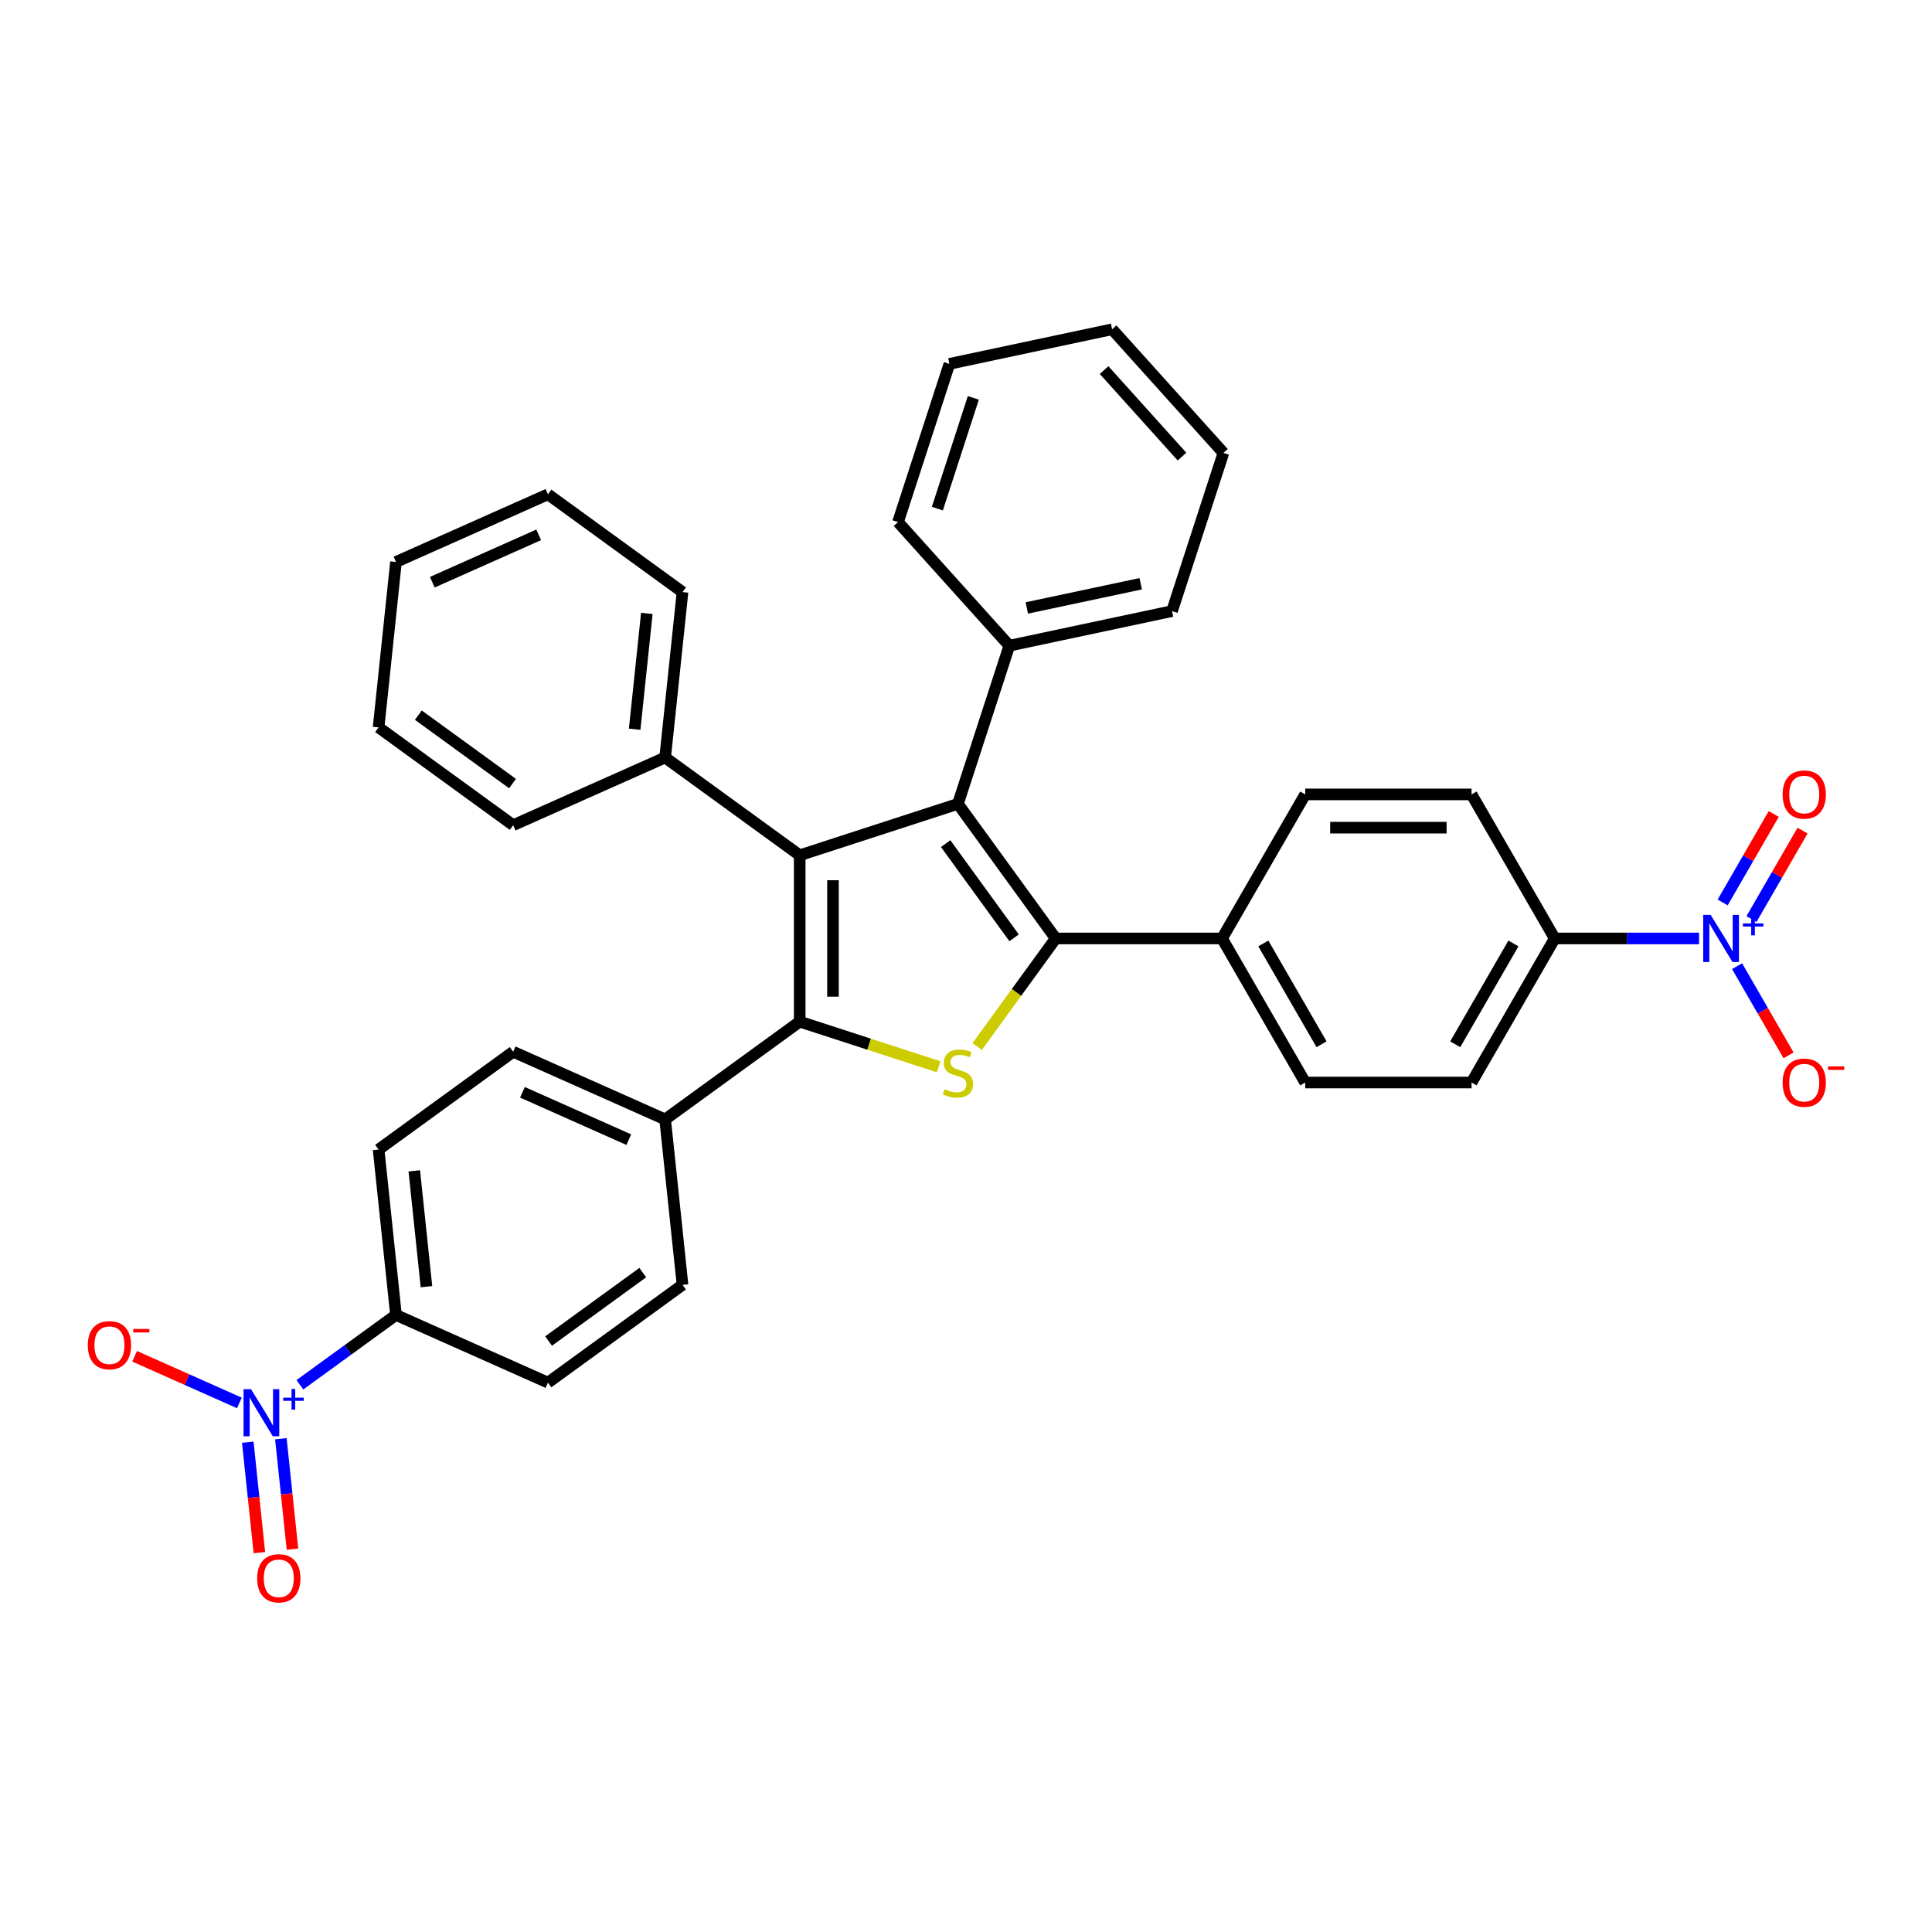 <?xml version='1.0' encoding='iso-8859-1'?>
<svg version='1.1' baseProfile='full'
              xmlns='http://www.w3.org/2000/svg'
                      xmlns:rdkit='http://www.rdkit.org/xml'
                      xmlns:xlink='http://www.w3.org/1999/xlink'
                  xml:space='preserve'
width='1000px' height='1000px' viewBox='0 0 1000 1000'>
<!-- END OF HEADER -->
<rect style='opacity:1.0;fill:#FFFFFF;stroke:none' width='1000' height='1000' x='0' y='0'> </rect>
<path class='bond-0' d='M 495.815,416.091 L 413.929,442.697' style='fill:none;fill-rule:evenodd;stroke:#000000;stroke-width:6px;stroke-linecap:butt;stroke-linejoin:miter;stroke-opacity:1' />
<path class='bond-1' d='M 495.815,416.091 L 546.424,485.747' style='fill:none;fill-rule:evenodd;stroke:#000000;stroke-width:6px;stroke-linecap:butt;stroke-linejoin:miter;stroke-opacity:1' />
<path class='bond-1' d='M 489.475,436.661 L 524.901,485.42' style='fill:none;fill-rule:evenodd;stroke:#000000;stroke-width:6px;stroke-linecap:butt;stroke-linejoin:miter;stroke-opacity:1' />
<path class='bond-12' d='M 495.815,416.091 L 522.422,334.205' style='fill:none;fill-rule:evenodd;stroke:#000000;stroke-width:6px;stroke-linecap:butt;stroke-linejoin:miter;stroke-opacity:1' />
<path class='bond-2' d='M 413.929,442.697 L 413.929,528.797' style='fill:none;fill-rule:evenodd;stroke:#000000;stroke-width:6px;stroke-linecap:butt;stroke-linejoin:miter;stroke-opacity:1' />
<path class='bond-2' d='M 431.149,455.612 L 431.149,515.882' style='fill:none;fill-rule:evenodd;stroke:#000000;stroke-width:6px;stroke-linecap:butt;stroke-linejoin:miter;stroke-opacity:1' />
<path class='bond-13' d='M 413.929,442.697 L 344.273,392.089' style='fill:none;fill-rule:evenodd;stroke:#000000;stroke-width:6px;stroke-linecap:butt;stroke-linejoin:miter;stroke-opacity:1' />
<path class='bond-3' d='M 546.424,485.747 L 526.105,513.714' style='fill:none;fill-rule:evenodd;stroke:#000000;stroke-width:6px;stroke-linecap:butt;stroke-linejoin:miter;stroke-opacity:1' />
<path class='bond-3' d='M 526.105,513.714 L 505.786,541.68' style='fill:none;fill-rule:evenodd;stroke:#CCCC00;stroke-width:6px;stroke-linecap:butt;stroke-linejoin:miter;stroke-opacity:1' />
<path class='bond-7' d='M 546.424,485.747 L 632.524,485.747' style='fill:none;fill-rule:evenodd;stroke:#000000;stroke-width:6px;stroke-linecap:butt;stroke-linejoin:miter;stroke-opacity:1' />
<path class='bond-6' d='M 413.929,528.797 L 344.273,579.406' style='fill:none;fill-rule:evenodd;stroke:#000000;stroke-width:6px;stroke-linecap:butt;stroke-linejoin:miter;stroke-opacity:1' />
<path class='bond-34' d='M 413.929,528.797 L 449.887,540.481' style='fill:none;fill-rule:evenodd;stroke:#000000;stroke-width:6px;stroke-linecap:butt;stroke-linejoin:miter;stroke-opacity:1' />
<path class='bond-34' d='M 449.887,540.481 L 485.845,552.164' style='fill:none;fill-rule:evenodd;stroke:#CCCC00;stroke-width:6px;stroke-linecap:butt;stroke-linejoin:miter;stroke-opacity:1' />
<path class='bond-4' d='M 879.424,485.747 L 842.074,485.747' style='fill:none;fill-rule:evenodd;stroke:#0000FF;stroke-width:6px;stroke-linecap:butt;stroke-linejoin:miter;stroke-opacity:1' />
<path class='bond-4' d='M 842.074,485.747 L 804.724,485.747' style='fill:none;fill-rule:evenodd;stroke:#000000;stroke-width:6px;stroke-linecap:butt;stroke-linejoin:miter;stroke-opacity:1' />
<path class='bond-11' d='M 899.106,500.091 L 912.429,523.168' style='fill:none;fill-rule:evenodd;stroke:#0000FF;stroke-width:6px;stroke-linecap:butt;stroke-linejoin:miter;stroke-opacity:1' />
<path class='bond-11' d='M 912.429,523.168 L 925.752,546.244' style='fill:none;fill-rule:evenodd;stroke:#FF0000;stroke-width:6px;stroke-linecap:butt;stroke-linejoin:miter;stroke-opacity:1' />
<path class='bond-14' d='M 906.562,475.708 L 919.776,452.821' style='fill:none;fill-rule:evenodd;stroke:#0000FF;stroke-width:6px;stroke-linecap:butt;stroke-linejoin:miter;stroke-opacity:1' />
<path class='bond-14' d='M 919.776,452.821 L 932.989,429.934' style='fill:none;fill-rule:evenodd;stroke:#FF0000;stroke-width:6px;stroke-linecap:butt;stroke-linejoin:miter;stroke-opacity:1' />
<path class='bond-14' d='M 891.649,467.098 L 904.863,444.211' style='fill:none;fill-rule:evenodd;stroke:#0000FF;stroke-width:6px;stroke-linecap:butt;stroke-linejoin:miter;stroke-opacity:1' />
<path class='bond-14' d='M 904.863,444.211 L 918.077,421.324' style='fill:none;fill-rule:evenodd;stroke:#FF0000;stroke-width:6px;stroke-linecap:butt;stroke-linejoin:miter;stroke-opacity:1' />
<path class='bond-5' d='M 155.223,716.758 L 180.092,698.69' style='fill:none;fill-rule:evenodd;stroke:#0000FF;stroke-width:6px;stroke-linecap:butt;stroke-linejoin:miter;stroke-opacity:1' />
<path class='bond-5' d='M 180.092,698.69 L 204.96,680.622' style='fill:none;fill-rule:evenodd;stroke:#000000;stroke-width:6px;stroke-linecap:butt;stroke-linejoin:miter;stroke-opacity:1' />
<path class='bond-10' d='M 123.904,726.155 L 96.793,714.084' style='fill:none;fill-rule:evenodd;stroke:#0000FF;stroke-width:6px;stroke-linecap:butt;stroke-linejoin:miter;stroke-opacity:1' />
<path class='bond-10' d='M 96.793,714.084 L 69.681,702.013' style='fill:none;fill-rule:evenodd;stroke:#FF0000;stroke-width:6px;stroke-linecap:butt;stroke-linejoin:miter;stroke-opacity:1' />
<path class='bond-15' d='M 128.249,746.475 L 131.253,775.056' style='fill:none;fill-rule:evenodd;stroke:#0000FF;stroke-width:6px;stroke-linecap:butt;stroke-linejoin:miter;stroke-opacity:1' />
<path class='bond-15' d='M 131.253,775.056 L 134.257,803.637' style='fill:none;fill-rule:evenodd;stroke:#FF0000;stroke-width:6px;stroke-linecap:butt;stroke-linejoin:miter;stroke-opacity:1' />
<path class='bond-15' d='M 145.374,744.675 L 148.378,773.256' style='fill:none;fill-rule:evenodd;stroke:#0000FF;stroke-width:6px;stroke-linecap:butt;stroke-linejoin:miter;stroke-opacity:1' />
<path class='bond-15' d='M 148.378,773.256 L 151.382,801.837' style='fill:none;fill-rule:evenodd;stroke:#FF0000;stroke-width:6px;stroke-linecap:butt;stroke-linejoin:miter;stroke-opacity:1' />
<path class='bond-16' d='M 344.273,579.406 L 353.273,665.034' style='fill:none;fill-rule:evenodd;stroke:#000000;stroke-width:6px;stroke-linecap:butt;stroke-linejoin:miter;stroke-opacity:1' />
<path class='bond-17' d='M 344.273,579.406 L 265.617,544.385' style='fill:none;fill-rule:evenodd;stroke:#000000;stroke-width:6px;stroke-linecap:butt;stroke-linejoin:miter;stroke-opacity:1' />
<path class='bond-17' d='M 325.471,589.884 L 270.411,565.37' style='fill:none;fill-rule:evenodd;stroke:#000000;stroke-width:6px;stroke-linecap:butt;stroke-linejoin:miter;stroke-opacity:1' />
<path class='bond-18' d='M 632.524,485.747 L 675.574,411.182' style='fill:none;fill-rule:evenodd;stroke:#000000;stroke-width:6px;stroke-linecap:butt;stroke-linejoin:miter;stroke-opacity:1' />
<path class='bond-19' d='M 632.524,485.747 L 675.574,560.312' style='fill:none;fill-rule:evenodd;stroke:#000000;stroke-width:6px;stroke-linecap:butt;stroke-linejoin:miter;stroke-opacity:1' />
<path class='bond-19' d='M 653.894,488.322 L 684.029,540.517' style='fill:none;fill-rule:evenodd;stroke:#000000;stroke-width:6px;stroke-linecap:butt;stroke-linejoin:miter;stroke-opacity:1' />
<path class='bond-8' d='M 804.724,485.747 L 761.674,560.312' style='fill:none;fill-rule:evenodd;stroke:#000000;stroke-width:6px;stroke-linecap:butt;stroke-linejoin:miter;stroke-opacity:1' />
<path class='bond-8' d='M 783.353,488.322 L 753.218,540.517' style='fill:none;fill-rule:evenodd;stroke:#000000;stroke-width:6px;stroke-linecap:butt;stroke-linejoin:miter;stroke-opacity:1' />
<path class='bond-36' d='M 804.724,485.747 L 761.674,411.182' style='fill:none;fill-rule:evenodd;stroke:#000000;stroke-width:6px;stroke-linecap:butt;stroke-linejoin:miter;stroke-opacity:1' />
<path class='bond-9' d='M 204.96,680.622 L 195.96,594.994' style='fill:none;fill-rule:evenodd;stroke:#000000;stroke-width:6px;stroke-linecap:butt;stroke-linejoin:miter;stroke-opacity:1' />
<path class='bond-9' d='M 220.736,665.978 L 214.436,606.038' style='fill:none;fill-rule:evenodd;stroke:#000000;stroke-width:6px;stroke-linecap:butt;stroke-linejoin:miter;stroke-opacity:1' />
<path class='bond-38' d='M 204.96,680.622 L 283.617,715.642' style='fill:none;fill-rule:evenodd;stroke:#000000;stroke-width:6px;stroke-linecap:butt;stroke-linejoin:miter;stroke-opacity:1' />
<path class='bond-25' d='M 522.422,334.205 L 606.64,316.304' style='fill:none;fill-rule:evenodd;stroke:#000000;stroke-width:6px;stroke-linecap:butt;stroke-linejoin:miter;stroke-opacity:1' />
<path class='bond-25' d='M 531.474,314.676 L 590.427,302.145' style='fill:none;fill-rule:evenodd;stroke:#000000;stroke-width:6px;stroke-linecap:butt;stroke-linejoin:miter;stroke-opacity:1' />
<path class='bond-27' d='M 522.422,334.205 L 464.81,270.22' style='fill:none;fill-rule:evenodd;stroke:#000000;stroke-width:6px;stroke-linecap:butt;stroke-linejoin:miter;stroke-opacity:1' />
<path class='bond-24' d='M 344.273,392.089 L 353.273,306.46' style='fill:none;fill-rule:evenodd;stroke:#000000;stroke-width:6px;stroke-linecap:butt;stroke-linejoin:miter;stroke-opacity:1' />
<path class='bond-24' d='M 328.497,377.445 L 334.797,317.505' style='fill:none;fill-rule:evenodd;stroke:#000000;stroke-width:6px;stroke-linecap:butt;stroke-linejoin:miter;stroke-opacity:1' />
<path class='bond-26' d='M 344.273,392.089 L 265.617,427.109' style='fill:none;fill-rule:evenodd;stroke:#000000;stroke-width:6px;stroke-linecap:butt;stroke-linejoin:miter;stroke-opacity:1' />
<path class='bond-21' d='M 353.273,665.034 L 283.617,715.642' style='fill:none;fill-rule:evenodd;stroke:#000000;stroke-width:6px;stroke-linecap:butt;stroke-linejoin:miter;stroke-opacity:1' />
<path class='bond-21' d='M 332.703,658.694 L 283.943,694.12' style='fill:none;fill-rule:evenodd;stroke:#000000;stroke-width:6px;stroke-linecap:butt;stroke-linejoin:miter;stroke-opacity:1' />
<path class='bond-20' d='M 265.617,544.385 L 195.96,594.994' style='fill:none;fill-rule:evenodd;stroke:#000000;stroke-width:6px;stroke-linecap:butt;stroke-linejoin:miter;stroke-opacity:1' />
<path class='bond-23' d='M 675.574,411.182 L 761.674,411.182' style='fill:none;fill-rule:evenodd;stroke:#000000;stroke-width:6px;stroke-linecap:butt;stroke-linejoin:miter;stroke-opacity:1' />
<path class='bond-23' d='M 688.489,428.402 L 748.759,428.402' style='fill:none;fill-rule:evenodd;stroke:#000000;stroke-width:6px;stroke-linecap:butt;stroke-linejoin:miter;stroke-opacity:1' />
<path class='bond-22' d='M 675.574,560.312 L 761.674,560.312' style='fill:none;fill-rule:evenodd;stroke:#000000;stroke-width:6px;stroke-linecap:butt;stroke-linejoin:miter;stroke-opacity:1' />
<path class='bond-30' d='M 353.273,306.46 L 283.617,255.852' style='fill:none;fill-rule:evenodd;stroke:#000000;stroke-width:6px;stroke-linecap:butt;stroke-linejoin:miter;stroke-opacity:1' />
<path class='bond-28' d='M 606.64,316.304 L 633.247,234.418' style='fill:none;fill-rule:evenodd;stroke:#000000;stroke-width:6px;stroke-linecap:butt;stroke-linejoin:miter;stroke-opacity:1' />
<path class='bond-31' d='M 265.617,427.109 L 195.96,376.501' style='fill:none;fill-rule:evenodd;stroke:#000000;stroke-width:6px;stroke-linecap:butt;stroke-linejoin:miter;stroke-opacity:1' />
<path class='bond-31' d='M 265.29,405.586 L 216.53,370.16' style='fill:none;fill-rule:evenodd;stroke:#000000;stroke-width:6px;stroke-linecap:butt;stroke-linejoin:miter;stroke-opacity:1' />
<path class='bond-29' d='M 464.81,270.22 L 491.416,188.334' style='fill:none;fill-rule:evenodd;stroke:#000000;stroke-width:6px;stroke-linecap:butt;stroke-linejoin:miter;stroke-opacity:1' />
<path class='bond-29' d='M 485.178,263.258 L 503.802,205.938' style='fill:none;fill-rule:evenodd;stroke:#000000;stroke-width:6px;stroke-linecap:butt;stroke-linejoin:miter;stroke-opacity:1' />
<path class='bond-35' d='M 633.247,234.418 L 575.635,170.433' style='fill:none;fill-rule:evenodd;stroke:#000000;stroke-width:6px;stroke-linecap:butt;stroke-linejoin:miter;stroke-opacity:1' />
<path class='bond-35' d='M 611.808,236.342 L 571.479,191.553' style='fill:none;fill-rule:evenodd;stroke:#000000;stroke-width:6px;stroke-linecap:butt;stroke-linejoin:miter;stroke-opacity:1' />
<path class='bond-33' d='M 491.416,188.334 L 575.635,170.433' style='fill:none;fill-rule:evenodd;stroke:#000000;stroke-width:6px;stroke-linecap:butt;stroke-linejoin:miter;stroke-opacity:1' />
<path class='bond-37' d='M 283.617,255.852 L 204.96,290.872' style='fill:none;fill-rule:evenodd;stroke:#000000;stroke-width:6px;stroke-linecap:butt;stroke-linejoin:miter;stroke-opacity:1' />
<path class='bond-37' d='M 278.822,276.836 L 223.763,301.35' style='fill:none;fill-rule:evenodd;stroke:#000000;stroke-width:6px;stroke-linecap:butt;stroke-linejoin:miter;stroke-opacity:1' />
<path class='bond-32' d='M 195.96,376.501 L 204.96,290.872' style='fill:none;fill-rule:evenodd;stroke:#000000;stroke-width:6px;stroke-linecap:butt;stroke-linejoin:miter;stroke-opacity:1' />
<path  class='atom-4' d='M 488.927 563.772
Q 489.203 563.876, 490.339 564.358
Q 491.476 564.84, 492.716 565.15
Q 493.99 565.426, 495.23 565.426
Q 497.537 565.426, 498.881 564.324
Q 500.224 563.187, 500.224 561.224
Q 500.224 559.881, 499.535 559.054
Q 498.881 558.228, 497.847 557.78
Q 496.814 557.332, 495.092 556.816
Q 492.922 556.161, 491.614 555.541
Q 490.339 554.921, 489.41 553.613
Q 488.514 552.304, 488.514 550.1
Q 488.514 547.035, 490.581 545.14
Q 492.681 543.246, 496.814 543.246
Q 499.638 543.246, 502.841 544.589
L 502.049 547.241
Q 499.122 546.036, 496.917 546.036
Q 494.541 546.036, 493.232 547.035
Q 491.924 547.999, 491.958 549.687
Q 491.958 550.995, 492.612 551.787
Q 493.301 552.579, 494.266 553.027
Q 495.264 553.475, 496.917 553.992
Q 499.122 554.68, 500.43 555.369
Q 501.739 556.058, 502.669 557.47
Q 503.633 558.848, 503.633 561.224
Q 503.633 564.599, 501.36 566.424
Q 499.122 568.215, 495.368 568.215
Q 493.198 568.215, 491.545 567.733
Q 489.926 567.285, 487.998 566.493
L 488.927 563.772
' fill='#CCCC00'/>
<path  class='atom-5' d='M 885.434 473.555
L 893.424 486.47
Q 894.216 487.745, 895.49 490.052
Q 896.765 492.36, 896.834 492.497
L 896.834 473.555
L 900.071 473.555
L 900.071 497.939
L 896.73 497.939
L 888.155 483.819
Q 887.156 482.165, 886.088 480.271
Q 885.055 478.377, 884.745 477.792
L 884.745 497.939
L 881.577 497.939
L 881.577 473.555
L 885.434 473.555
' fill='#0000FF'/>
<path  class='atom-5' d='M 902.117 477.951
L 906.413 477.951
L 906.413 473.427
L 908.322 473.427
L 908.322 477.951
L 912.732 477.951
L 912.732 479.587
L 908.322 479.587
L 908.322 484.133
L 906.413 484.133
L 906.413 479.587
L 902.117 479.587
L 902.117 477.951
' fill='#0000FF'/>
<path  class='atom-6' d='M 129.914 719.039
L 137.904 731.954
Q 138.696 733.228, 139.97 735.535
Q 141.245 737.843, 141.314 737.981
L 141.314 719.039
L 144.551 719.039
L 144.551 743.422
L 141.21 743.422
L 132.635 729.302
Q 131.636 727.649, 130.568 725.755
Q 129.535 723.86, 129.225 723.275
L 129.225 743.422
L 126.057 743.422
L 126.057 719.039
L 129.914 719.039
' fill='#0000FF'/>
<path  class='atom-6' d='M 146.597 723.434
L 150.893 723.434
L 150.893 718.911
L 152.802 718.911
L 152.802 723.434
L 157.212 723.434
L 157.212 725.071
L 152.802 725.071
L 152.802 729.617
L 150.893 729.617
L 150.893 725.071
L 146.597 725.071
L 146.597 723.434
' fill='#0000FF'/>
<path  class='atom-11' d='M 45.455 696.279
Q 45.455 690.425, 48.347 687.153
Q 51.24 683.881, 56.648 683.881
Q 62.055 683.881, 64.948 687.153
Q 67.841 690.425, 67.841 696.279
Q 67.841 702.203, 64.913 705.578
Q 61.986 708.919, 56.648 708.919
Q 51.275 708.919, 48.347 705.578
Q 45.455 702.237, 45.455 696.279
M 56.648 706.164
Q 60.367 706.164, 62.365 703.684
Q 64.397 701.17, 64.397 696.279
Q 64.397 691.492, 62.365 689.081
Q 60.367 686.636, 56.648 686.636
Q 52.928 686.636, 50.896 689.047
Q 48.898 691.458, 48.898 696.279
Q 48.898 701.204, 50.896 703.684
Q 52.928 706.164, 56.648 706.164
' fill='#FF0000'/>
<path  class='atom-11' d='M 68.977 687.861
L 77.319 687.861
L 77.319 689.679
L 68.977 689.679
L 68.977 687.861
' fill='#FF0000'/>
<path  class='atom-12' d='M 922.681 560.381
Q 922.681 554.526, 925.574 551.254
Q 928.467 547.982, 933.874 547.982
Q 939.281 547.982, 942.174 551.254
Q 945.067 554.526, 945.067 560.381
Q 945.067 566.305, 942.139 569.68
Q 939.212 573.02, 933.874 573.02
Q 928.501 573.02, 925.574 569.68
Q 922.681 566.339, 922.681 560.381
M 933.874 570.265
Q 937.593 570.265, 939.591 567.785
Q 941.623 565.271, 941.623 560.381
Q 941.623 555.594, 939.591 553.183
Q 937.593 550.738, 933.874 550.738
Q 930.154 550.738, 928.122 553.148
Q 926.125 555.559, 926.125 560.381
Q 926.125 565.306, 928.122 567.785
Q 930.154 570.265, 933.874 570.265
' fill='#FF0000'/>
<path  class='atom-12' d='M 946.203 551.962
L 954.545 551.962
L 954.545 553.781
L 946.203 553.781
L 946.203 551.962
' fill='#FF0000'/>
<path  class='atom-15' d='M 922.681 411.251
Q 922.681 405.396, 925.574 402.125
Q 928.467 398.853, 933.874 398.853
Q 939.281 398.853, 942.174 402.125
Q 945.067 405.396, 945.067 411.251
Q 945.067 417.175, 942.139 420.55
Q 939.212 423.891, 933.874 423.891
Q 928.501 423.891, 925.574 420.55
Q 922.681 417.209, 922.681 411.251
M 933.874 421.136
Q 937.593 421.136, 939.591 418.656
Q 941.623 416.142, 941.623 411.251
Q 941.623 406.464, 939.591 404.053
Q 937.593 401.608, 933.874 401.608
Q 930.154 401.608, 928.122 404.019
Q 926.125 406.43, 926.125 411.251
Q 926.125 416.176, 928.122 418.656
Q 930.154 421.136, 933.874 421.136
' fill='#FF0000'/>
<path  class='atom-16' d='M 133.111 816.928
Q 133.111 811.073, 136.004 807.801
Q 138.897 804.529, 144.304 804.529
Q 149.711 804.529, 152.604 807.801
Q 155.497 811.073, 155.497 816.928
Q 155.497 822.851, 152.569 826.227
Q 149.642 829.567, 144.304 829.567
Q 138.931 829.567, 136.004 826.227
Q 133.111 822.886, 133.111 816.928
M 144.304 826.812
Q 148.023 826.812, 150.021 824.332
Q 152.053 821.818, 152.053 816.928
Q 152.053 812.141, 150.021 809.73
Q 148.023 807.285, 144.304 807.285
Q 140.584 807.285, 138.552 809.695
Q 136.555 812.106, 136.555 816.928
Q 136.555 821.853, 138.552 824.332
Q 140.584 826.812, 144.304 826.812
' fill='#FF0000'/>
</svg>
